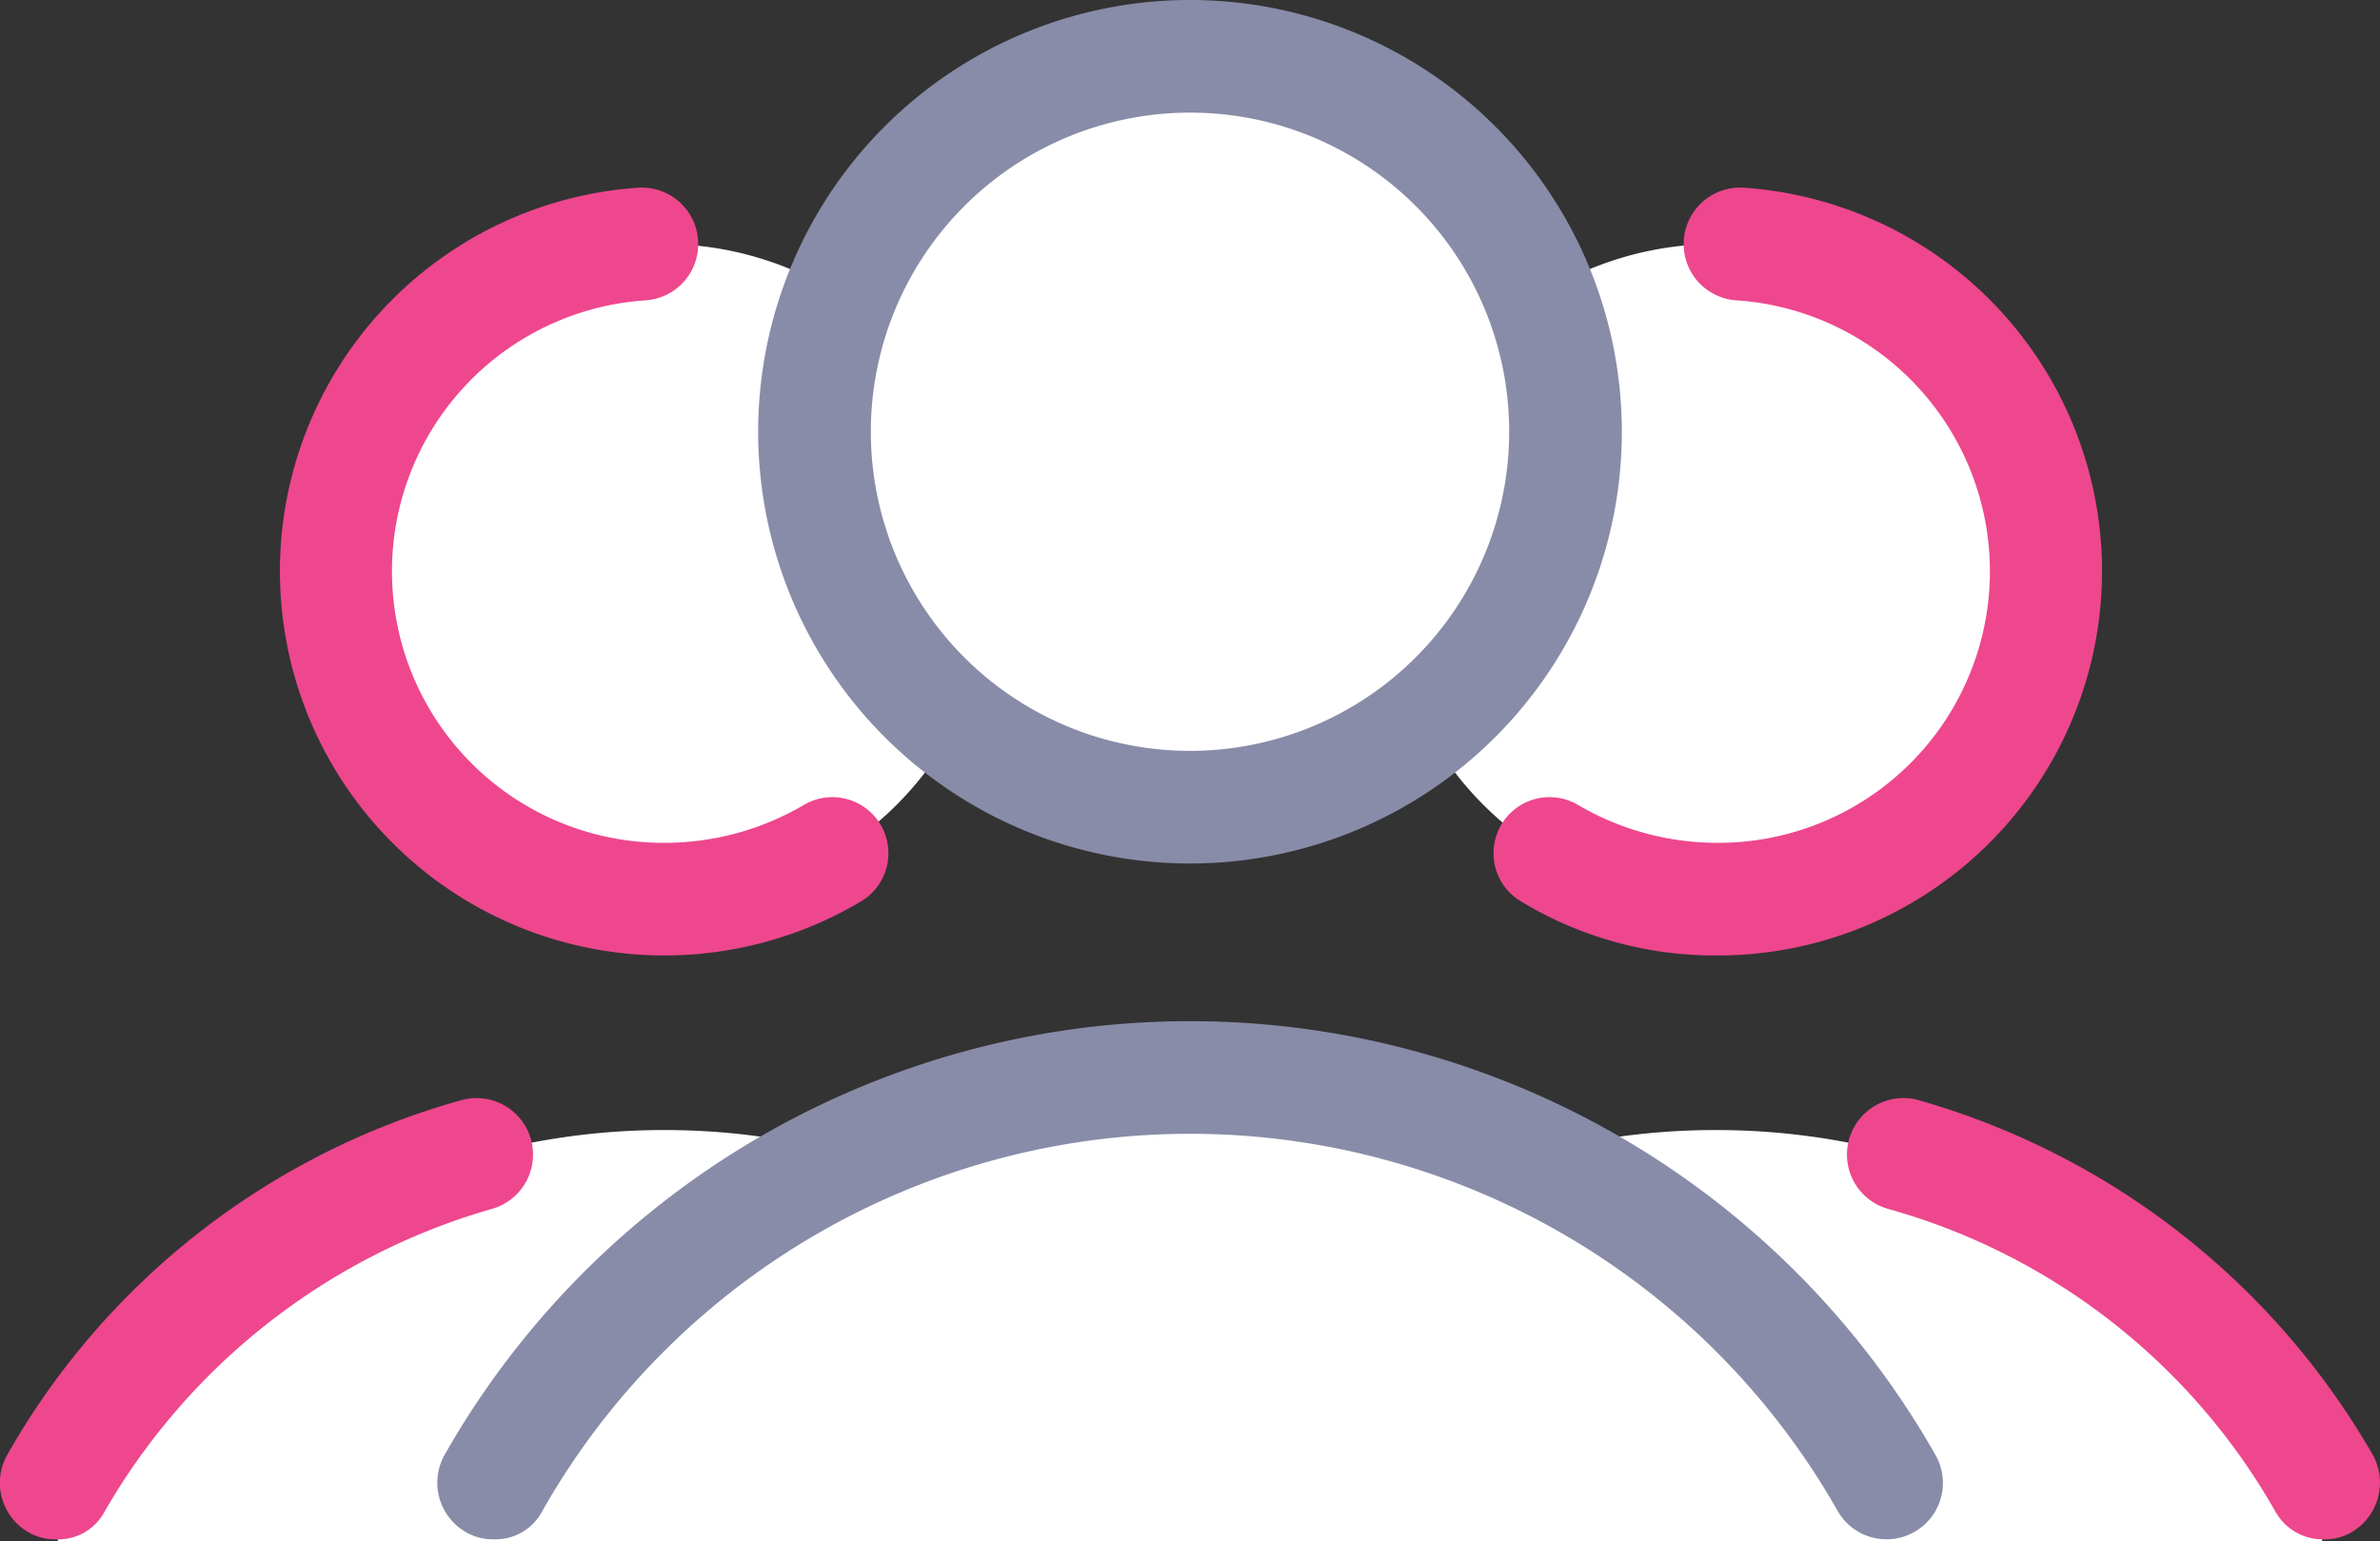 <svg id="icons8-user-groups" xmlns="http://www.w3.org/2000/svg" width="63.382" height="41.05" viewBox="0 0 63.382 41.05">
  <rect x="0" y="0" width="63.382" height="41.05" fill="#333333" stroke="none"/>
  <path id="Path_292" data-name="Path 292" d="M36,73a18.643,18.643,0,0,0-16.2-9.4h0A18.585,18.585,0,0,0,3.6,73.05l.05,1.5h32.3ZM19.8,40a8.75,8.75,0,1,0,8.75,8.75A8.75,8.75,0,0,0,19.8,40Z" transform="translate(-2.109 -33.5)" fill="#fff"/>
  <path id="Path_293" data-name="Path 293" d="M18.309,57.447a10.237,10.237,0,0,1-.7-20.45,1.5,1.5,0,0,1,.2,3,7.233,7.233,0,0,0,.5,14.45,7.332,7.332,0,0,0,3.7-1A1.492,1.492,0,0,1,23.559,56,10.251,10.251,0,0,1,18.309,57.447ZM2.109,73a1.411,1.411,0,0,1-.75-.2,1.518,1.518,0,0,1-.55-2.05,20.11,20.11,0,0,1,12.1-9.45,1.5,1.5,0,1,1,.8,2.9,17.44,17.44,0,0,0-10.3,8.05A1.4,1.4,0,0,1,2.109,73Z" transform="translate(-0.618 -31.997)" fill="#ee478e"/>
  <g id="Group_592" data-name="Group 592" transform="translate(29.491 4.997)">
    <path id="Path_294" data-name="Path 294" d="M59.6,73a18.643,18.643,0,0,1,16.2-9.4h0A18.585,18.585,0,0,1,92,73.05l-.05,1.5H59.65ZM75.8,40a8.75,8.75,0,1,0,8.75,8.75A8.75,8.75,0,0,0,75.8,40Z" transform="translate(-59.6 -38.497)" fill="#fff"/>
    <path id="Path_295" data-name="Path 295" d="M86.074,57.447a9.943,9.943,0,0,1-5.2-1.45,1.492,1.492,0,1,1,1.55-2.55,7.332,7.332,0,0,0,3.7,1,7.233,7.233,0,0,0,.5-14.45,1.5,1.5,0,0,1,.2-3,10.237,10.237,0,0,1-.75,20.45ZM102.274,73a1.45,1.45,0,0,1-1.3-.75,17.152,17.152,0,0,0-10.3-8.05,1.5,1.5,0,1,1,.8-2.9,20.4,20.4,0,0,1,12.1,9.45,1.531,1.531,0,0,1-.55,2.05A1.411,1.411,0,0,1,102.274,73Z" transform="translate(-69.874 -36.994)" fill="#ee478e"/>
  </g>
  <g id="Group_593" data-name="Group 593" transform="translate(11.65)">
    <path id="Path_296" data-name="Path 296" d="M64,67.8A21.356,21.356,0,0,0,45.45,57h0A21.356,21.356,0,0,0,26.9,67.8l.05,1.7h37ZM45.45,30a10,10,0,1,0,10,10A10,10,0,0,0,45.45,30Z" transform="translate(-25.409 -28.5)" fill="#fff"/>
    <path id="Path_297" data-name="Path 297" d="M43.959,50a11.5,11.5,0,1,1,11.5-11.5A11.5,11.5,0,0,1,43.959,50Zm0-20a8.5,8.5,0,1,0,8.5,8.5A8.493,8.493,0,0,0,43.959,30ZM25.409,68a1.411,1.411,0,0,1-.75-.2,1.518,1.518,0,0,1-.55-2.05,22.832,22.832,0,0,1,39.7,0,1.5,1.5,0,1,1-2.6,1.5,19.829,19.829,0,0,0-34.5,0A1.4,1.4,0,0,1,25.409,68Z" transform="translate(-23.918 -27)" fill="#888ca8"/>
  </g>
</svg>

